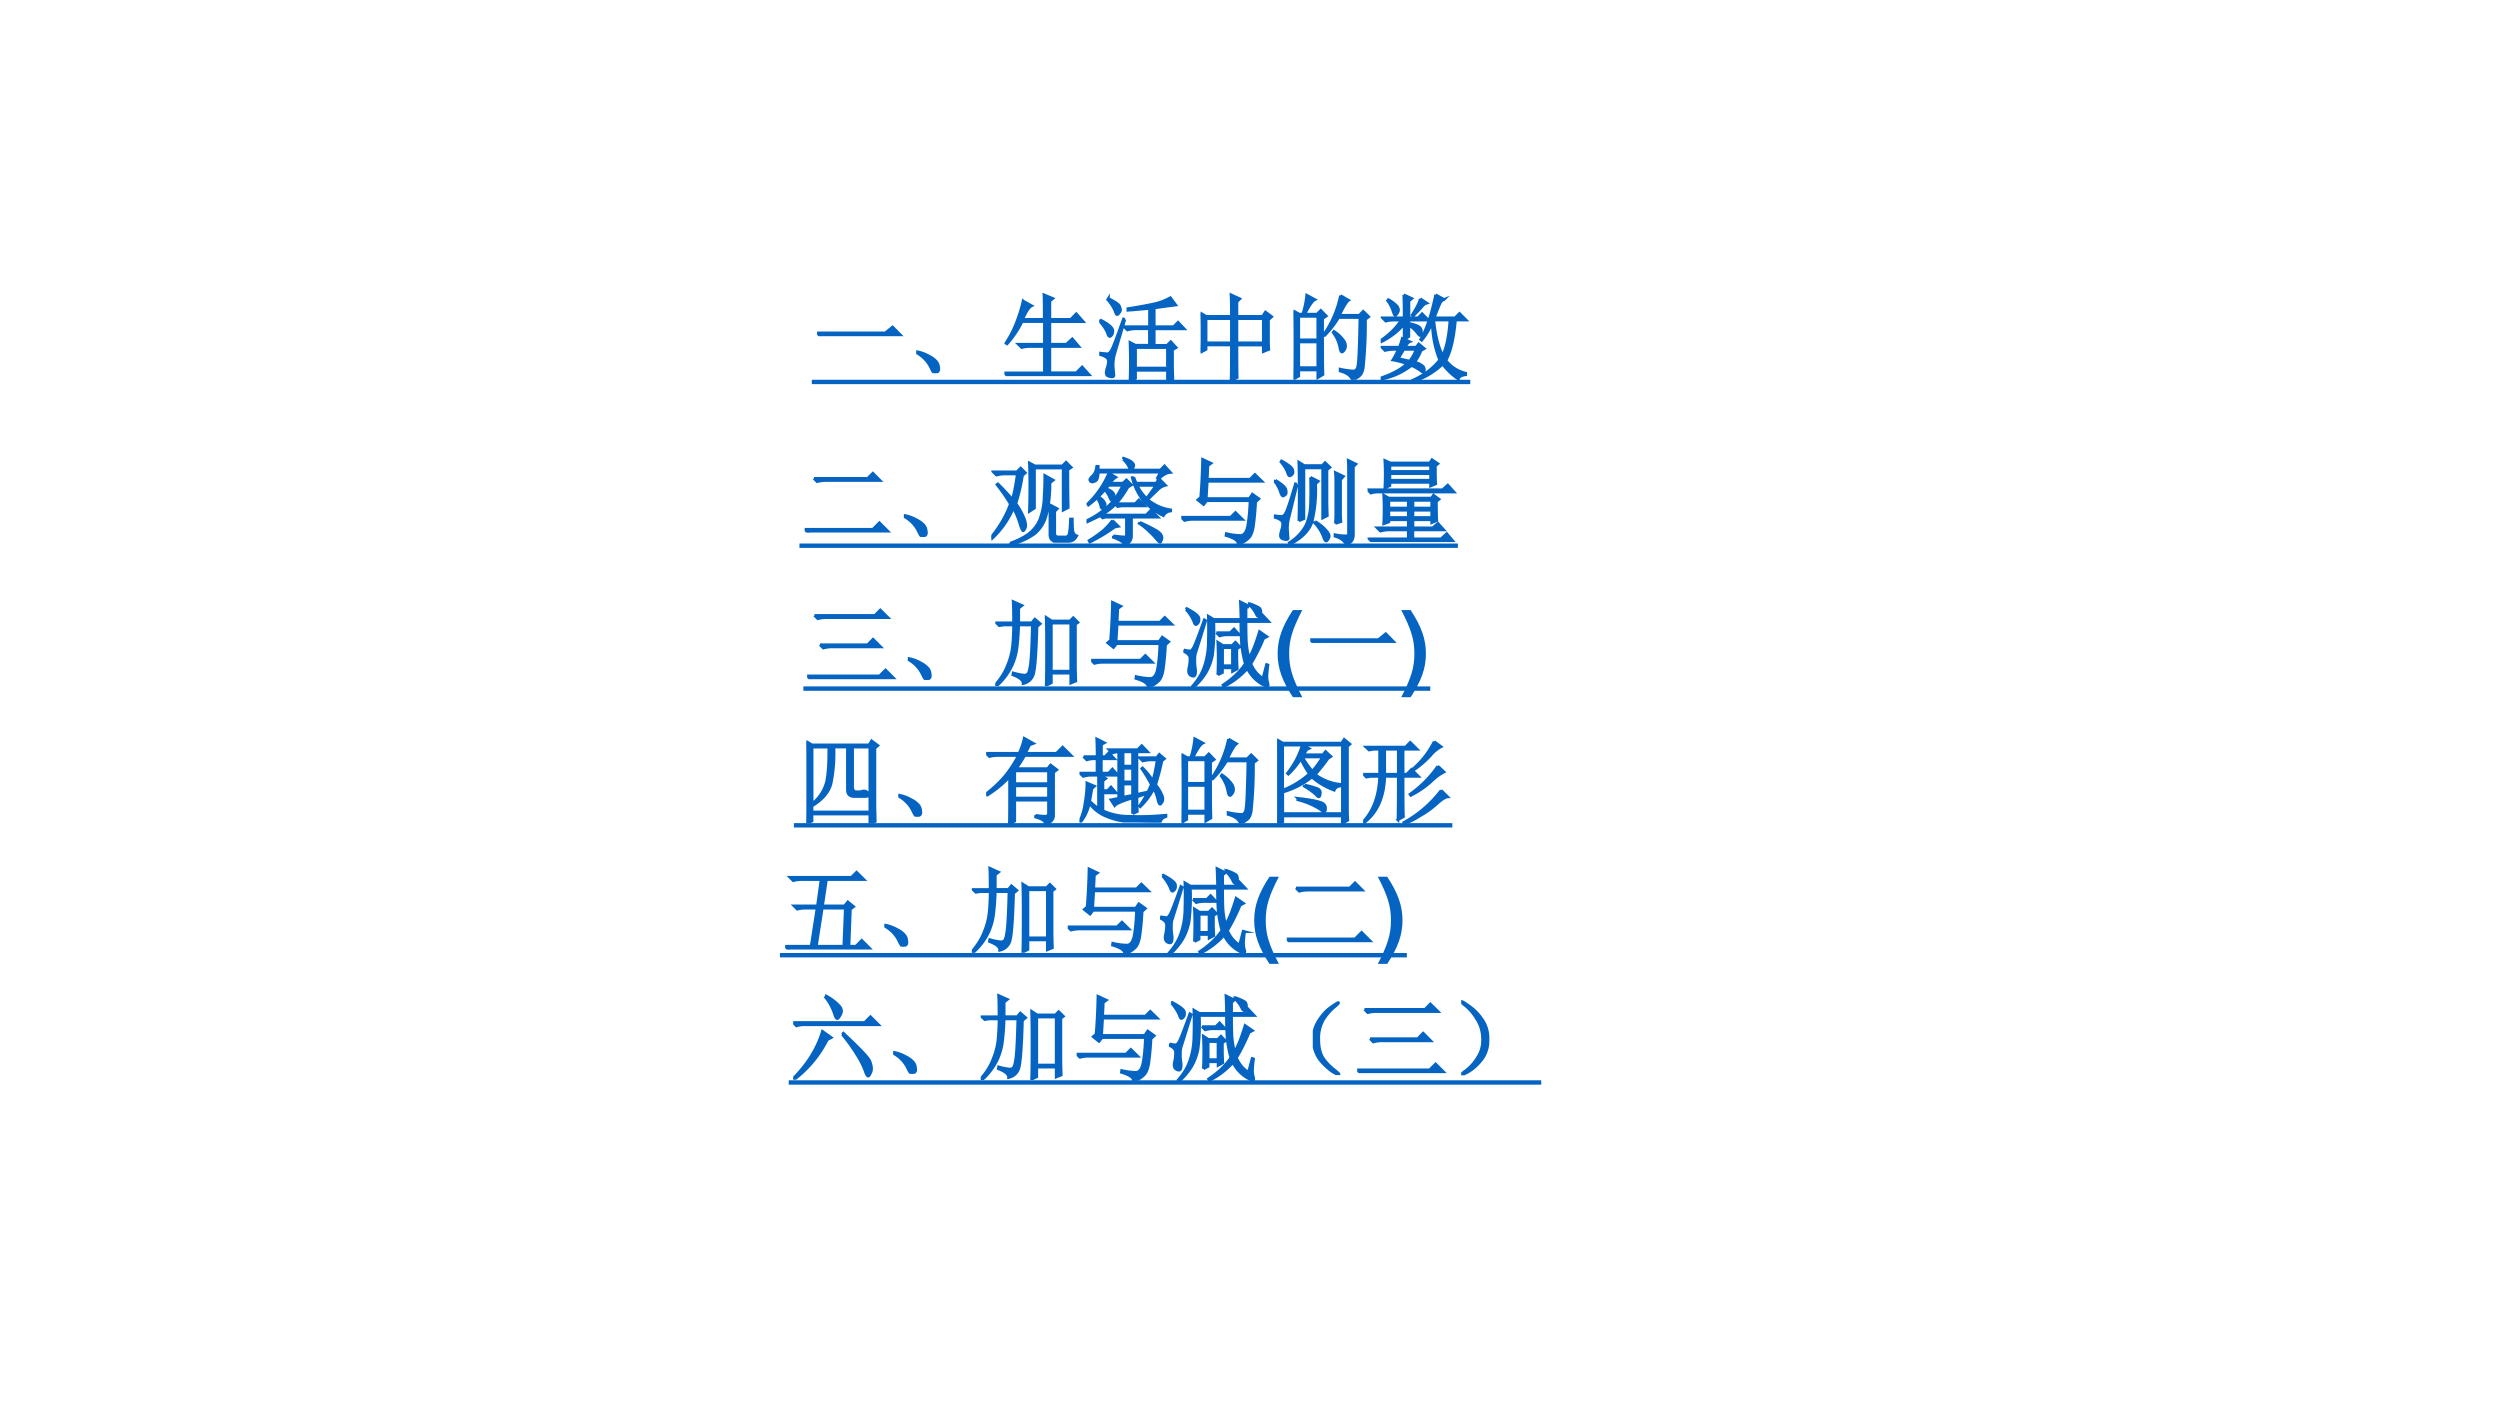 <svg xmlns="http://www.w3.org/2000/svg" xmlns:xlink="http://www.w3.org/1999/xlink" width="1280" height="720" viewBox="0 0 960 540"><rect x="0" y="0" width="960" height="540" fill="#333333" stroke="none"/><g data-name="P"><clipPath id="a"><path fill-rule="evenodd" d="M0 540h960V0H0Z"/></clipPath><g clip-path="url(#a)"><path fill="#fff" fill-rule="evenodd" d="M0 540h960V0H0Z"/></g></g><g data-name="Span"><symbol id="b"><path d="M0 .035h.727l.078.063L.89.012H.14A.407.407 0 0 1 .035 0L0 .035Z"/></symbol><symbol id="c"><path d="M.152.066A.354.354 0 0 1 0 .22L.004.23A.407.407 0 0 0 .14.18.244.244 0 0 0 .21.129.1.1 0 0 0 .238.066C.243.04.24.023.227.016.217.006.208 0 .203 0 .187 0 .171.022.153.066Z"/></symbol><symbol id="d"><path d="M.2.8.29.75C.262.737.231.689.194.605h.23c0 .12 0 .208-.003.262L.516.828.484.801V.605h.223l.059.06L.84.581H.484V.34H.66l.063.058.07-.082H.484v-.28h.282l.062.062.078-.086H.13A.355.355 0 0 1 .035 0L0 .035h.426v.281H.277A.355.355 0 0 1 .184.305L.148.34h.278v.242H.188a1.054 1.054 0 0 0-.16-.238L.015.352C.06.419.098.493.129.574c.031.08.055.156.07.227Z"/></symbol><symbol id="e"><path d="M.781.332V.18c0-.055.002-.107.004-.157L.727 0v.113h-.34V.027L.328 0a5.595 5.595 0 0 1 0 .41L.387.38h.148v.176h-.14A.355.355 0 0 1 .3.543L.266.578h.27v.195a7.508 7.508 0 0 0-.231-.02V.77C.432.79.53.809.598.824a.64.64 0 0 1 .16.063L.816.809a19.66 19.66 0 0 1-.23-.031v-.2h.207L.84.625l.066-.07h-.32V.379h.137l.039.039L.82.355.781.332M.387.355V.137h.34v.218h-.34M.273.656A60.142 60.142 0 0 0 .16.273.493.493 0 0 1 .148.156L.156.06C.156.049.15.043.136.043a.129.129 0 0 0-.038.008C.082.056.074.068.074.086c0 .013.004.032.012.059a.23.23 0 0 1 .012.062.052.052 0 0 1-.02.043.185.185 0 0 1-.074.031v.016C.05.292.079.289.09.289c.013.003.026.014.039.035C.145.348.187.46.258.66L.273.656M.008.652C.099.605.145.566.145.535.145.507.137.487.12.477.108.467.096.479.086.516A.447.447 0 0 1 0 .64l.008.011m.09.227C.17.842.21.815.215.797a.118.118 0 0 0 .012-.04A.049.049 0 0 0 .21.724C.203.713.197.707.19.707.184.707.176.72.168.747a.462.462 0 0 1-.078.12L.098.88Z"/></symbol><symbol id="f"><path d="M.387.664V.406h.281v.258H.387M.328.687C.328.79.327.867.324.918L.418.875.387.844V.688H.66l.031.046.067-.05L.723.652V.426c0-.029.001-.059.004-.09L.668.312v.07H.387C.387.186.388.07.39.036L.324 0c.003.06.004.188.004.383h-.27V.336L0 .305a4.715 4.715 0 0 1 0 .418L.059.688h.27M.058.663V.406h.27v.258h-.27Z"/></symbol><symbol id="g"><path d="M.055.676v-.25h.203v.25H.055m0-.274V.13h.203v.273H.055m.254.25c0-.304 0-.504.004-.597L.258.023v.082H.055V.04L0 .008a17.08 17.08 0 0 1 0 .726L.059.7h.039A.98.98 0 0 1 .14.902L.227.855C.2.842.165.79.12.7H.25l.04.04.058-.06-.04-.027M.5.898l.086-.05C.566.835.533.78.488.688H.7L.742.73.801.672.766.645a4.532 4.532 0 0 0-.024-.52C.734.085.722.059.703.043A.213.213 0 0 0 .625 0C.612.042.569.073.496.094v.02a.82.82 0 0 1 .14-.02c.03 0 .046.022.051.066.008.044.015.212.02.504H.48A1.06 1.06 0 0 0 .332.473L.32.48A1.113 1.113 0 0 1 .5.898M.43.516A.375.375 0 0 0 .54.41.12.12 0 0 0 .554.363.073.073 0 0 0 .539.316C.53.303.521.296.516.296c-.01 0-.019.02-.024.056a.383.383 0 0 1-.07.152L.43.516Z"/></symbol><symbol id="h"><path d="M.246.34A4.838 4.838 0 0 1 .188.242l.12-.027a.441.441 0 0 1 .07.125H.247m-.16.527a.345.345 0 0 0 .09-.07C.186.78.19.77.19.762a.063.063 0 0 0-.015-.04C.168.71.16.704.156.704c-.008 0-.015.013-.023.04a.41.41 0 0 1-.059.116l.012.008M.422.88l.07-.047A.098.098 0 0 1 .438.793a2.17 2.17 0 0 0-.09-.094L.336.707c.05.078.078.135.086.172M.246.922l.086-.04L.301.856v-.18h.097L.441.72.508.652H.3V.617C.36.604.397.591.41.578A.049.049 0 0 0 .433.535.168.168 0 0 0 .43.504C.427.494.423.488.418.488S.404.498.391.516A.348.348 0 0 1 .3.598V.477L.254.445.309.422C.296.417.279.397.258.363h.12l.028.035.059-.05L.43.328A.5.5 0 0 0 .36.203.188.188 0 0 0 .44.168.049.049 0 0 0 .465.125C.465.107.46.098.453.098S.436.103.426.113a.5.5 0 0 1-.098.055.723.723 0 0 0-.324-.145L0 .035c.12.04.214.09.281.152a.874.874 0 0 1-.152.04C.139.242.16.28.19.34h-.05A.355.355 0 0 1 .047.328L.012.363h.187C.21.39.22.421.23.457L.25.449v.16A.76.76 0 0 0 .008.422L0 .434C.096.5.17.574.219.652h-.07A.355.355 0 0 1 .054.641L.02.676h.23C.25.77.249.852.246.922m.32-.27C.58.502.611.375.66.273c.042.089.068.215.078.38H.566m.02.269.09-.05A.083.083 0 0 1 .629.823 3.654 3.654 0 0 1 .57.676h.223L.84.723l.07-.07H.797C.78.46.747.315.695.222A.378.378 0 0 1 .906.086V.07C.856.062.831.047.828.023a.706.706 0 0 0-.168.16A.787.787 0 0 0 .352 0L.344.012c.12.054.215.126.285.215C.579.349.553.483.55.629A.687.687 0 0 0 .437.437L.426.446c.062.104.116.263.16.477Z"/></symbol><use xlink:href="#b" fill="#0563c1" transform="matrix(36.024 0 0 -36.024 313.75 129.1)"/><use xlink:href="#c" fill="#0563c1" transform="matrix(36.024 0 0 -36.024 351.84 143.313)"/><use xlink:href="#d" fill="#0563c1" transform="matrix(36.024 0 0 -36.024 385.709 144.439)"/><use xlink:href="#e" fill="#0563c1" transform="matrix(36.024 0 0 -36.024 422.11 146.268)"/><use xlink:href="#f" fill="#0563c1" transform="matrix(36.024 0 0 -36.024 461.044 146.268)"/><use xlink:href="#g" fill="#0563c1" transform="matrix(36.024 0 0 -36.024 496.742 145.846)"/><use xlink:href="#h" fill="#0563c1" transform="matrix(36.024 0 0 -36.024 530.189 146.409)"/><use xlink:href="#b" fill="none" stroke="#0563c1" stroke-miterlimit="10" stroke-width=".029" transform="matrix(36.024 0 0 -36.024 313.75 129.1)"/><use xlink:href="#c" fill="none" stroke="#0563c1" stroke-miterlimit="10" stroke-width=".029" transform="matrix(36.024 0 0 -36.024 351.84 143.313)"/><use xlink:href="#d" fill="none" stroke="#0563c1" stroke-miterlimit="10" stroke-width=".029" transform="matrix(36.024 0 0 -36.024 385.709 144.439)"/><use xlink:href="#e" fill="none" stroke="#0563c1" stroke-miterlimit="10" stroke-width=".029" transform="matrix(36.024 0 0 -36.024 422.11 146.268)"/><use xlink:href="#f" fill="none" stroke="#0563c1" stroke-miterlimit="10" stroke-width=".029" transform="matrix(36.024 0 0 -36.024 461.044 146.268)"/><use xlink:href="#g" fill="none" stroke="#0563c1" stroke-miterlimit="10" stroke-width=".029" transform="matrix(36.024 0 0 -36.024 496.742 145.846)"/><use xlink:href="#h" fill="none" stroke="#0563c1" stroke-miterlimit="10" stroke-width=".029" transform="matrix(36.024 0 0 -36.024 530.189 146.409)"/></g><g data-name="P"><symbol id="i"><path d="M-2147483500-2147483500Z"/></symbol><use xlink:href="#i" transform="matrix(36.024 0 0 -36.024 77360940000 -77360940000)"/><path fill="#0563c1" fill-rule="evenodd" d="M311.74 145.83h252.84v1.68H311.74Z"/></g><g data-name="Span"><symbol id="j"><path d="M.098.578h.574l.055.055.078-.078H.223a.34.34 0 0 1-.09-.012L.098.578M0 .035h.727l.07.07L.89.012H.133A.372.372 0 0 1 .035 0L0 .035Z"/></symbol><symbol id="k"><path d="M.332.738a2.08 2.08 0 0 0-.07-.3.738.738 0 0 0 .093-.172A.291.291 0 0 0 .367.21.09.09 0 0 0 .355.164C.348.154.342.148.34.148.332.148.32.173.305.223a.878.878 0 0 1-.07.168.94.94 0 0 0-.227-.325L0 .082c.091.112.159.23.203.352A1.876 1.876 0 0 1 .06.64L.07.648A2.42 2.42 0 0 0 .223.484c.018.052.036.142.054.27H.148A.355.355 0 0 1 .055.742L.02.777h.253l.04.04.05-.051L.332.738m.484.063C.816.603.818.467.82.395L.766.367v.45H.46V.39L.406.355a7.302 7.302 0 0 1 0 .516L.465.84h.293l.039.039.055-.055L.816.801M.2.016a.76.76 0 0 1 .196.097.38.38 0 0 1 .12.153.74.74 0 0 1 .047.242C.569.607.57.684.57.738l.09-.05L.625.66A1.287 1.287 0 0 0 .582.3.386.386 0 0 0 .465.118.75.75 0 0 0 .203 0L.2.016m.492.02C.647.035.625.06.625.112V.31c0 .039-.001.078-.004.117L.703.383.676.355V.121C.676.095.69.082.719.082h.07c.023 0 .038.014.043.043.005.029.01.078.012.148h.02c0-.065.002-.11.007-.136C.88.113.891.099.911.094.89.054.862.035.823.035H.691Z"/></symbol><symbol id="l"><path d="M.285.098C.348.09.387.086.402.086c.016 0 .024.01.024.027v.184H.203L.172.289.148.313a61.58 61.58 0 0 0-.14-.067L0 .258c.08.039.154.087.219.144.067.06.123.138.168.235H.238A.426.426 0 0 1 .207.602c.04-.016.063-.03.07-.04.01-.01.016-.02.016-.03A.057.057 0 0 0 .281.495C.276.486.271.48.266.48.26.48.256.488.25.504A.285.285 0 0 1 .195.59a.602.602 0 0 0-.07-.074C.159.495.18.476.188.46.195.448.199.439.199.434.2.424.195.413.187.402.18.395.173.391.169.391.16.39.155.4.152.42a.263.263 0 0 1-.039.083A1.489 1.489 0 0 0 .02.426L.012.438a.997.997 0 0 1 .226.328L.313.723A.236.236 0 0 1 .25.66h.14l.036.035L.48.641.441.617A1.014 1.014 0 0 0 .316.441H.52l.039.04L.62.417H.375L.332.41.309.434A.743.743 0 0 0 .16.32h.477l.05.051.075-.074H.48v-.2C.48.052.456.019.406 0 .398.029.358.056.286.082v.016M.276.262.34.199.3.191a1.797 1.797 0 0 0-.265-.16L.027.047C.082.08.13.115.172.148a.708.708 0 0 1 .105.114M.57.242C.648.206.703.178.734.16A.171.171 0 0 0 .793.113.07.07 0 0 0 .805.078.07.07 0 0 0 .797.047C.794.037.79.03.785.03.777.031.765.041.75.06a.708.708 0 0 1-.074.078.69.69 0 0 1-.114.093L.57.242M.39.914l.005.012C.447.908.478.892.488.879c.01-.01.016-.02.016-.027A.07.07 0 0 0 .492.816C.484.806.478.801.472.801.468.8.462.81.454.832a.255.255 0 0 1-.062.082M.75.704l.04.073H.124A.175.175 0 0 0 .113.703C.108.69.096.681.078.676.063.67.051.672.043.68.038.687.035.693.035.695c0 .01.01.024.027.04.024.018.04.053.047.105h.016V.8h.664l.043.044.063-.07a.132.132 0 0 1-.063-.02.26.26 0 0 1-.07-.059L.75.703m-.246.02A.856.856 0 0 1 .53.66h.211l.04.04.062-.063a.178.178 0 0 1-.09-.055A3.266 3.266 0 0 1 .652.484.585.585 0 0 1 .773.41.544.544 0 0 1 .898.375V.363A.099.099 0 0 1 .82.313a.687.687 0 0 0-.222.171.65.65 0 0 0-.11.235l.016.004M.64.496c.036.047.07.094.101.14H.54a.489.489 0 0 1 .102-.14Z"/></symbol><symbol id="m"><path d="M0 .285h.527l.051.05.074-.073H.125A.34.34 0 0 1 .035.25L0 .285m.207.211a6.838 6.838 0 0 1 .02.406L.317.86.284.836.277.69h.457l.051.051L.86.668H.277L.266.484h.46l.032.047.07-.05L.793.448A2.94 2.94 0 0 0 .77.195C.76.125.74.078.71.055A.215.215 0 0 0 .606 0C.608.034.565.064.477.09L.48.11A.684.684 0 0 1 .63.09C.67.09.698.128.71.203c.013.078.02.164.023.258H.27L.238.42.176.47l.031.027Z"/></symbol><symbol id="n"><path d="M.266.25C.268.3.27.4.27.55.27.703.268.81.266.876L.324.84h.192l.03.031.052-.05L.566.796V.46C.566.409.568.357.57.305L.52.28v.535h-.2V.273L.266.25M.39.715.473.672.445.645A1.398 1.398 0 0 0 .406.238C.378.148.3.068.172 0L.164.016a.488.488 0 0 1 .18.191c.028.065.044.14.047.227a5.06 5.06 0 0 1 0 .28M.44.243a.475.475 0 0 0 .13-.11C.582.116.59.1.59.09A.057.057 0 0 0 .578.055C.57.042.564.035.558.035c-.01 0-.02.016-.03.047A.436.436 0 0 1 .433.23L.44.242m.215-.02C.66.263.66.308.66.36v.266C.66.682.66.729.656.765L.742.724.711.69V.36C.71.32.712.281.715.242L.656.222m.14-.105v.61c0 .072 0 .128-.003.168l.082-.04L.848.828V.105A.12.12 0 0 0 .832.04C.822.023.801.01.77 0 .75.04.712.068.652.086v.016A.608.608 0 0 1 .777.09c.013 0 .02.009.02.027m-.55.524A76.99 76.99 0 0 0 .16.285a.414.414 0 0 1-.015-.12C.147.116.15.084.152.065c0-.01-.006-.015-.02-.015a.129.129 0 0 0-.038.008C.078.064.07.076.07.094c0 .013.004.032.012.058a.23.23 0 0 1 .012.063.052.052 0 0 1-.02.043A.185.185 0 0 1 0 .289v.016C.047.299.076.297.086.297.099.299.112.31.125.332.141.355.175.46.23.645L.246.64m-.23.043C.089.639.126.604.129.578.134.552.132.535.12.528.111.52.103.515.098.515.088.516.078.53.07.559a.376.376 0 0 1-.062.113l.008.012M.082.89C.152.85.192.82.199.797.207.776.206.759.195.747.185.735.175.73.168.73.16.73.152.742.145.766a.364.364 0 0 1-.07.113L.081.89Z"/></symbol><symbol id="o"><path d="M.227.445V.363h.207v.082H.227m.257 0V.363h.2v.082h-.2M.227.34V.262h.207V.34H.227m.257 0V.262h.2V.34h-.2m.25.094c0-.102.002-.17.004-.204L.684.207v.031h-.2V.152h.211L.75.2.813.13H.483V.035h.301L.844.09.91.012H.145A.355.355 0 0 1 .05 0L.016.035h.418V.13H.23A.355.355 0 0 1 .137.117L.102.152h.332v.086H.227V.215L.172.195a3.052 3.052 0 0 1 0 .305L.227.469H.68L.703.5.762.457.734.434M.238.82V.754h.434V.82H.238m0-.09V.66h.434v.07H.238m.485.083c0-.097.001-.16.004-.192L.672.598v.039H.238V.602L.184.578a2.581 2.581 0 0 1 0 .293L.242.844h.422l.023.035L.75.836.723.813M0 .558h.8l.055.05.067-.074H.109A.289.289 0 0 1 .035.523L0 .56Z"/></symbol><use xlink:href="#j" fill="#0563c1" transform="matrix(36 0 0 -36 308.999 204.505)"/><use xlink:href="#c" fill="#0563c1" transform="matrix(36 0 0 -36 347.087 206.192)"/><use xlink:href="#k" fill="#0563c1" transform="matrix(36 0 0 -36 380.676 209.146)"/><use xlink:href="#l" fill="#0563c1" transform="matrix(36 0 0 -36 417.218 209.286)"/><use xlink:href="#m" fill="#0563c1" transform="matrix(36 0 0 -36 453.62 208.864)"/><use xlink:href="#n" fill="#0563c1" transform="matrix(36 0 0 -36 489.177 209.005)"/><use xlink:href="#o" fill="#0563c1" transform="matrix(36 0 0 -36 525.156 208.161)"/><use xlink:href="#j" fill="none" stroke="#0563c1" stroke-miterlimit="10" stroke-width=".029" transform="matrix(36 0 0 -36 308.999 204.505)"/><use xlink:href="#c" fill="none" stroke="#0563c1" stroke-miterlimit="10" stroke-width=".029" transform="matrix(36 0 0 -36 347.087 206.192)"/><use xlink:href="#k" fill="none" stroke="#0563c1" stroke-miterlimit="10" stroke-width=".029" transform="matrix(36 0 0 -36 380.676 209.146)"/><use xlink:href="#l" fill="none" stroke="#0563c1" stroke-miterlimit="10" stroke-width=".029" transform="matrix(36 0 0 -36 417.218 209.286)"/><use xlink:href="#m" fill="none" stroke="#0563c1" stroke-miterlimit="10" stroke-width=".029" transform="matrix(36 0 0 -36 453.62 208.864)"/><use xlink:href="#n" fill="none" stroke="#0563c1" stroke-miterlimit="10" stroke-width=".029" transform="matrix(36 0 0 -36 489.177 209.005)"/><use xlink:href="#o" fill="none" stroke="#0563c1" stroke-miterlimit="10" stroke-width=".029" transform="matrix(36 0 0 -36 525.156 208.161)"/></g><g data-name="P"><use xlink:href="#i" transform="matrix(36 0 0 -36 77309400000 -77309400000)"/><path fill="#0563c1" fill-rule="evenodd" d="M306.99 208.71h252.84v1.68H306.99Z"/></g><g data-name="Span"><symbol id="p"><path d="M.078.68h.645L.78.738.863.656h-.66a.34.34 0 0 1-.09-.011L.078.68M.137.367h.508l.058.059.082-.082H.262a.34.34 0 0 1-.09-.012L.137.367M0 .035h.773l.063.063.086-.086H.125A.34.34 0 0 1 .035 0L0 .035Z"/></symbol><symbol id="q"><path d="M.195.676c0 .094-.001.17-.004.226L.285.86.25.832V.676h.14l.032.039.058-.05L.445.636C.437.335.423.16.402.113A.142.142 0 0 0 .297.027C.299.061.263.092.187.121l.004.02A.617.617 0 0 1 .31.117c.01 0 .02.003.03.008.014.008.024.038.032.09.01.055.018.2.024.437H.25A2.583 2.583 0 0 0 .234.426.66.66 0 0 0 .18.223.686.686 0 0 0 .012 0L0 .012c.06.07.103.139.129.207a.738.738 0 0 1 .055.207c.007.07.011.146.011.226H.09L.043.645l-.031.03h.183M.855.66V.234c0-.062.002-.122.004-.18L.805.032v.106H.598V.035L.543.008C.546.088.547.21.547.37c0 .162-.001.283-.004.363L.602.695h.195L.832.73l.05-.05L.856.66M.598.672V.16h.207v.512H.598Z"/></symbol><symbol id="r"><path d="M.027.832.035.84C.118.796.161.762.165.738.168.715.166.697.155.684.146.674.138.668.133.668.125.668.117.681.109.707a.477.477 0 0 1-.082.125M.004.398A.388.388 0 0 1 .07.387C.083.387.096.4.11.426c.015.028.053.126.113.293L.238.71C.173.5.137.383.128.359A.309.309 0 0 1 .122.285C.121.26.124.225.13.184.132.139.124.117.105.117.087.12.075.127.066.137a.057.057 0 0 0-.011.035c0 .013.001.025.004.035.007.029.011.06.011.094C.073.335.05.362 0 .383l.004.015M.848.094l.039.148.015-.004A1.861 1.861 0 0 1 .891.125C.89.091.895.062.902.039.908.021.904.012.891.012A.163.163 0 0 0 .863.02a.387.387 0 0 0-.18.18A.823.823 0 0 0 .43.007L.422.023C.523.09.602.164.66.25a1.274 1.274 0 0 0-.039.203A3.484 3.484 0 0 0 .613.7H.324A2.047 2.047 0 0 0 .31.34.593.593 0 0 0 .242.157.708.708 0 0 0 .11 0L.098.012c.062.07.105.144.129.222C.253.315.266.4.266.488a4.65 4.65 0 0 1 0 .27L.324.723h.29C.613.78.611.843.608.91L.695.867.668.844V.723h.133L.844.77.91.7H.668c0-.084.001-.157.004-.22A.984.984 0 0 1 .699.313C.72.346.741.39.762.445.782.5.799.55.812.594L.891.539.855.52A1.988 1.988 0 0 0 .72.25.333.333 0 0 1 .848.094M.352.582H.5l.04.04.058-.063H.477a.29.29 0 0 1-.09-.012L.352.582m.015-.45a3.785 3.785 0 0 1 0 .348L.422.445H.52L.555.48.602.43.57.41V.297L.574.195.524.168v.039H.417v-.05L.368.132m.05.289V.23h.105v.192H.418m.285.457L.711.89C.78.865.818.845.82.832A.09.09 0 0 0 .827.801.057.057 0 0 0 .816.766C.81.758.803.754.801.754.793.754.785.763.777.78A.33.33 0 0 1 .703.88Z"/></symbol><use xlink:href="#p" fill="#0563c1" transform="matrix(36 0 0 -36 309.946 260.801)"/><use xlink:href="#c" fill="#0563c1" transform="matrix(36 0 0 -36 348.598 261.082)"/><use xlink:href="#q" fill="#0563c1" transform="matrix(36 0 0 -36 382.186 263.473)"/><use xlink:href="#m" fill="#0563c1" transform="matrix(36 0 0 -36 419.01 263.754)"/><use xlink:href="#r" fill="#0563c1" transform="matrix(36 0 0 -36 454.426 263.895)"/><use xlink:href="#p" fill="none" stroke="#0563c1" stroke-miterlimit="10" stroke-width=".029" transform="matrix(36 0 0 -36 309.946 260.801)"/><use xlink:href="#c" fill="none" stroke="#0563c1" stroke-miterlimit="10" stroke-width=".029" transform="matrix(36 0 0 -36 348.598 261.082)"/><use xlink:href="#q" fill="none" stroke="#0563c1" stroke-miterlimit="10" stroke-width=".029" transform="matrix(36 0 0 -36 382.186 263.473)"/><use xlink:href="#m" fill="none" stroke="#0563c1" stroke-miterlimit="10" stroke-width=".029" transform="matrix(36 0 0 -36 419.01 263.754)"/><use xlink:href="#r" fill="none" stroke="#0563c1" stroke-miterlimit="10" stroke-width=".029" transform="matrix(36 0 0 -36 454.426 263.895)"/></g><g data-name="Span"><symbol id="s"><path d="M.163.929C.048.755 0 .619 0 .465 0 .31.048.174.163 0h.1C.156.206.123.317.123.465c0 .147.034.26.14.464h-.1Z"/></symbol><use xlink:href="#s" fill="#0563c1" transform="matrix(36 0 0 -36 490.61 267.72)"/></g><g data-name="Span" transform="matrix(36 0 0 -36 503.139 246.88)"><use xlink:href="#b" fill="#0563c1"/><use xlink:href="#b" fill="none" stroke="#0563c1" stroke-miterlimit="10" stroke-width=".029"/></g><g data-name="Span"><symbol id="t"><path d="M.1 0c.115.174.163.31.163.464C.263.619.215.755.1.929H0C.107.723.14.612.14.464.14.317.106.204 0 0h.1Z"/></symbol><use xlink:href="#t" fill="#0563c1" transform="matrix(36 0 0 -36 538.082 267.72)"/></g><g data-name="P"><use xlink:href="#i" transform="matrix(36 0 0 -36 77309400000 -77309400000)"/><path fill="#0563c1" fill-rule="evenodd" d="M308.5 263.58h240.72v1.68H308.5Z"/></g><g data-name="Span"><symbol id="u"><path d="M.73.18.734.02.676 0v.098H.059V.023L0 0c.003.089.004.237.004.445 0 .209-.001.35-.004.426L.059.836h.609l.027.043.067-.05L.73.8V.18M.06.813V.207a.434.434 0 0 1 .156.242C.233.538.24.66.238.812h-.18m.235 0a1.588 1.588 0 0 0-.031-.39C.238.33.17.252.059.184V.12h.617v.692H.492V.406C.49.356.504.333.535.336h.04a.115.115 0 0 0 .042.008.042.042 0 0 0 .024-.008C.65.333.659.323.664.305.67.289.646.283.594.285H.512C.46.285.435.311.437.363v.45H.293Z"/></symbol><symbol id="v"><path d="M.305.57V.434h.36V.57h-.36m0-.16V.281h.36v.13h-.36M.527.097A.633.633 0 0 1 .63.086c.023 0 .035.012.035.035v.137h-.36V.035L.247 0C.25.044.25.214.25.508A1.12 1.12 0 0 0 .012.312L0 .325C.073.382.135.44.188.5c.054.063.106.14.156.234H.129A.355.355 0 0 1 .035.723L0 .758h.352a.776.776 0 0 1 .054.16L.504.863.464.848a2.41 2.41 0 0 0-.046-.09H.75l.066.066.09-.09H.41a1.19 1.19 0 0 0-.09-.14h.336l.031.039.067-.051L.719.555V.094C.719.052.69.02.633 0 .635.031.6.057.527.078v.02Z"/></symbol><symbol id="w"><path d="M.043.703h.145c0 .078-.002.14-.004.188L.266.85.234.833V.703h.04l.038.04.06-.063H.233V.527h.078l.04.043L.41.504H.215L.28.469.25.445V.34H.3l.036.039L.39.316H.25V.125A.676.676 0 0 1 .543.066c.125-.005.251 0 .379.012V.063C.885.052.866.03.863 0 .77 0 .67.003.563.008a.711.711 0 0 0-.278.058.411.411 0 0 0-.18.141A.465.465 0 0 0 .008 0L0 .008a.638.638 0 0 1 .059.199c.013.076.02.147.02.215L.16.387.133.363.109.227A.744.744 0 0 1 .203.148v.356h-.09A.289.289 0 0 1 .04.492L.004.527h.183V.68H.152A.289.289 0 0 1 .078.668L.043.703m.523-.61v.169C.454.228.391.2.375.18l-.04.062.083.016v.496A.273.273 0 0 1 .352.742L.316.777h.305L.664.82.727.754H.613V.3l.09.02V.304L.613.273c0-.075.002-.127.004-.156L.567.094m-.102.66V.602h.101v.152H.465m0-.176V.434h.101v.144H.465m0-.168V.27l.101.02v.12H.465M.64.691h.183l.028.036L.906.68.88.66A2.61 2.61 0 0 0 .812.402.412.412 0 0 0 .887.273C.892.247.889.228.879.215.87.202.865.195.859.195.852.195.844.212.836.246a.477.477 0 0 1-.043.117.73.73 0 0 0-.145-.195L.641.176c.054.078.096.155.125.23C.729.474.696.53.664.574l.008.008a.698.698 0 0 0 .11-.137c.02.07.036.145.046.223H.77A.355.355 0 0 1 .676.656L.64.691Z"/></symbol><symbol id="x"><path d="M.75.828V.18c0-.052.001-.1.004-.14L.695.007v.078H.06V.023L0 0c.003.052.004.105.004.16v.59C.004.794.003.844 0 .898L.059.863h.629l.027.04.062-.051L.75.828M.059.84V.36a.94.94 0 0 1 .285.175.854.854 0 0 0-.09.16A.867.867 0 0 0 .12.531L.11.54c.042.055.077.11.106.168.028.06.045.104.05.133H.06m0-.73h.636v.73H.273L.34.805.316.793A1.467 1.467 0 0 1 .281.738h.207l.028.035L.574.72.543.699A1.887 1.887 0 0 0 .406.527.548.548 0 0 1 .684.422V.406C.644.404.62.388.609.36A.75.75 0 0 0 .371.5.89.89 0 0 0 .06.34V.11m.21.605A.802.802 0 0 1 .376.563a1.1 1.1 0 0 1 .11.152H.27m.023-.3A.89.89 0 0 0 .426.378C.452.369.464.35.46.324.458.301.453.29.445.29S.428.296.418.31a.721.721 0 0 1-.129.093l.004.012M.219.274C.339.26.417.246.453.233c.04-.01.06-.03.063-.058C.518.147.513.133.5.133.492.133.48.14.46.156A.801.801 0 0 1 .22.258v.015Z"/></symbol><symbol id="y"><path d="M.758.875.832.82a.357.357 0 0 1-.11-.09A1.013 1.013 0 0 0 .548.578L.539.59a.932.932 0 0 1 .219.285M.797.613.863.551A.551.551 0 0 1 .73.453.962.962 0 0 0 .508.301L.5.313a1.206 1.206 0 0 1 .297.3M.832.355l.07-.07C.876.283.837.258.785.211a.982.982 0 0 0-.18-.129A.797.797 0 0 0 .441 0L.434.012a1.258 1.258 0 0 1 .398.343M.23.793V.527h.145v.266H.23M.371.039c.003.083.004.238.004.465H.23C.225.283.151.117.008.008L0 .02c.11.117.168.278.176.484H.082L.035.496.004.527h.172v.266H.109L.063.785.03.816h.422l.05.051.075-.074H.426V.527h.039l.05.051L.59.504H.426c0-.237.001-.38.004-.43L.37.04Z"/></symbol><use xlink:href="#u" fill="#0563c1" transform="matrix(36 0 0 -36 309.681 316.124)"/><use xlink:href="#c" fill="#0563c1" transform="matrix(36 0 0 -36 344.957 313.592)"/><use xlink:href="#v" fill="#0563c1" transform="matrix(36 0 0 -36 378.687 316.546)"/><use xlink:href="#w" fill="#0563c1" transform="matrix(36 0 0 -36 414.526 315.842)"/><use xlink:href="#g" fill="#0563c1" transform="matrix(36 0 0 -36 453.74 316.124)"/><use xlink:href="#x" fill="#0563c1" transform="matrix(36 0 0 -36 490.422 316.405)"/><use xlink:href="#y" fill="#0563c1" transform="matrix(36 0 0 -36 523.448 316.264)"/><use xlink:href="#u" fill="none" stroke="#0563c1" stroke-miterlimit="10" stroke-width=".029" transform="matrix(36 0 0 -36 309.681 316.124)"/><use xlink:href="#c" fill="none" stroke="#0563c1" stroke-miterlimit="10" stroke-width=".029" transform="matrix(36 0 0 -36 344.957 313.592)"/><use xlink:href="#v" fill="none" stroke="#0563c1" stroke-miterlimit="10" stroke-width=".029" transform="matrix(36 0 0 -36 378.687 316.546)"/><use xlink:href="#w" fill="none" stroke="#0563c1" stroke-miterlimit="10" stroke-width=".029" transform="matrix(36 0 0 -36 414.526 315.842)"/><use xlink:href="#g" fill="none" stroke="#0563c1" stroke-miterlimit="10" stroke-width=".029" transform="matrix(36 0 0 -36 453.74 316.124)"/><use xlink:href="#x" fill="none" stroke="#0563c1" stroke-miterlimit="10" stroke-width=".029" transform="matrix(36 0 0 -36 490.422 316.405)"/><use xlink:href="#y" fill="none" stroke="#0563c1" stroke-miterlimit="10" stroke-width=".029" transform="matrix(36 0 0 -36 523.448 316.264)"/></g><g data-name="P"><use xlink:href="#i" transform="matrix(36 0 0 -36 77309400000 -77309400000)"/><path fill="#0563c1" fill-rule="evenodd" d="M304.86 316.08H557.7v1.68H304.86Z"/></g><g data-name="Span"><symbol id="z"><path d="M.695.43.68.035h.074l.062.063.086-.086H.13A.355.355 0 0 1 .035 0L0 .035h.277L.34.441H.223A.355.355 0 0 1 .129.43L.094.465h.25l.039.281H.18A.355.355 0 0 1 .086.734L.05.77h.656l.055.054L.84.746H.44L.398.465h.235l.035.043L.73.457.695.43M.625.035l.016.406H.395L.332.035h.293Z"/></symbol><use xlink:href="#z" fill="#0563c1" transform="matrix(36.024 0 0 -36.024 301.51 364.619)"/><use xlink:href="#c" fill="#0563c1" transform="matrix(36.024 0 0 -36.024 339.6 363.493)"/><use xlink:href="#q" fill="#0563c1" transform="matrix(36.024 0 0 -36.024 373.187 365.885)"/><use xlink:href="#m" fill="#0563c1" transform="matrix(36.024 0 0 -36.024 410.01 366.167)"/><use xlink:href="#r" fill="#0563c1" transform="matrix(36.024 0 0 -36.024 445.427 366.307)"/><use xlink:href="#z" fill="none" stroke="#0563c1" stroke-miterlimit="10" stroke-width=".029" transform="matrix(36.024 0 0 -36.024 301.51 364.619)"/><use xlink:href="#c" fill="none" stroke="#0563c1" stroke-miterlimit="10" stroke-width=".029" transform="matrix(36.024 0 0 -36.024 339.6 363.493)"/><use xlink:href="#q" fill="none" stroke="#0563c1" stroke-miterlimit="10" stroke-width=".029" transform="matrix(36.024 0 0 -36.024 373.187 365.885)"/><use xlink:href="#m" fill="none" stroke="#0563c1" stroke-miterlimit="10" stroke-width=".029" transform="matrix(36.024 0 0 -36.024 410.01 366.167)"/><use xlink:href="#r" fill="none" stroke="#0563c1" stroke-miterlimit="10" stroke-width=".029" transform="matrix(36.024 0 0 -36.024 445.427 366.307)"/></g><use xlink:href="#s" fill="#0563c1" data-name="Span" transform="matrix(36.024 0 0 -36.024 481.611 370.135)"/><g data-name="Span" transform="matrix(36.024 0 0 -36.024 494.14 361.804)"><use xlink:href="#j" fill="#0563c1"/><use xlink:href="#j" fill="none" stroke="#0563c1" stroke-miterlimit="10" stroke-width=".029"/></g><use xlink:href="#t" fill="#0563c1" data-name="Span" transform="matrix(36.024 0 0 -36.024 529.082 370.135)"/><g data-name="P"><use xlink:href="#i" transform="matrix(36.024 0 0 -36.024 77360940000 -77360940000)"/><path fill="#0563c1" fill-rule="evenodd" d="M299.5 365.95h240.72v1.69H299.5Z"/></g><g data-name="Span"><symbol id="A"><path d="M0 .61h.762l.062.062L.91.586H.13A.305.305 0 0 1 .035.574L0 .61M.363.426A1.21 1.21 0 0 0 .008 0L0 .012C.086.1.152.185.2.266c.049.08.086.164.112.25L.406.449.363.426m.16.058.012.012C.717.326.812.226.82.191a.248.248 0 0 0 .016-.07A.103.103 0 0 0 .82.063C.813.046.806.038.8.038.79.04.78.057.767.094a.866.866 0 0 1-.09.176C.636.337.586.409.523.484M.355.891A.508.508 0 0 0 .5.777.096.096 0 0 0 .516.734.094.094 0 0 0 .496.68C.486.66.476.652.47.652c-.01 0-.021.019-.031.055a.569.569 0 0 1-.094.172L.355.89Z"/></symbol><symbol id="B"><path d="M.224.06C.266.029.284.01.279.005.273 0 .249.012.204.04a.693.693 0 0 0-.128.121.365.365 0 0 0-.07.196.352.352 0 0 0 .05.215c.04.065.085.116.137.152.054.039.082.055.082.047C.277.766.26.749.224.72a.627.627 0 0 1-.11-.13.395.395 0 0 1-.05-.21c0-.087.017-.154.05-.204A.594.594 0 0 1 .225.06Z"/></symbol><symbol id="C"><path d="M.219.168a.503.503 0 0 0-.14-.129C.028.01.002 0 0 .008c0 .005.02.022.059.05a.479.479 0 0 1 .113.13c.042.062.06.134.055.214a.384.384 0 0 1-.063.2A.549.549 0 0 1 .06.73C.019.762 0 .78 0 .785.003.793.027.78.074.746A.542.542 0 0 0 .22.602.342.342 0 0 0 .285.379.325.325 0 0 0 .22.168Z"/></symbol><use xlink:href="#A" fill="#0563c1" transform="matrix(36 0 0 -36 304.587 414.602)"/><use xlink:href="#c" fill="#0563c1" transform="matrix(36 0 0 -36 342.981 412.352)"/><use xlink:href="#q" fill="#0563c1" transform="matrix(36 0 0 -36 376.594 414.743)"/><use xlink:href="#m" fill="#0563c1" transform="matrix(36 0 0 -36 413.441 415.024)"/><use xlink:href="#r" fill="#0563c1" transform="matrix(36 0 0 -36 448.882 415.165)"/><use xlink:href="#B" fill="#0563c1" transform="matrix(36 0 0 -36 504.104 412.821)"/><use xlink:href="#p" fill="#0563c1" transform="matrix(36 0 0 -36 521.17 412.071)"/><use xlink:href="#C" fill="#0563c1" transform="matrix(36 0 0 -36 561.111 412.915)"/><use xlink:href="#A" fill="none" stroke="#0563c1" stroke-miterlimit="10" stroke-width=".029" transform="matrix(36 0 0 -36 304.587 414.602)"/><use xlink:href="#c" fill="none" stroke="#0563c1" stroke-miterlimit="10" stroke-width=".029" transform="matrix(36 0 0 -36 342.981 412.352)"/><use xlink:href="#q" fill="none" stroke="#0563c1" stroke-miterlimit="10" stroke-width=".029" transform="matrix(36 0 0 -36 376.594 414.743)"/><use xlink:href="#m" fill="none" stroke="#0563c1" stroke-miterlimit="10" stroke-width=".029" transform="matrix(36 0 0 -36 413.441 415.024)"/><use xlink:href="#r" fill="none" stroke="#0563c1" stroke-miterlimit="10" stroke-width=".029" transform="matrix(36 0 0 -36 448.882 415.165)"/><use xlink:href="#B" fill="none" stroke="#0563c1" stroke-miterlimit="10" stroke-width=".029" transform="matrix(36 0 0 -36 504.104 412.821)"/><use xlink:href="#p" fill="none" stroke="#0563c1" stroke-miterlimit="10" stroke-width=".029" transform="matrix(36 0 0 -36 521.17 412.071)"/><use xlink:href="#C" fill="none" stroke="#0563c1" stroke-miterlimit="10" stroke-width=".029" transform="matrix(36 0 0 -36 561.111 412.915)"/></g><g data-name="P"><use xlink:href="#i" transform="matrix(36 0 0 -36 77309400000 -77309400000)"/><path fill="#0563c1" fill-rule="evenodd" d="M302.87 414.83h288.96v1.68H302.87Z"/></g></svg>